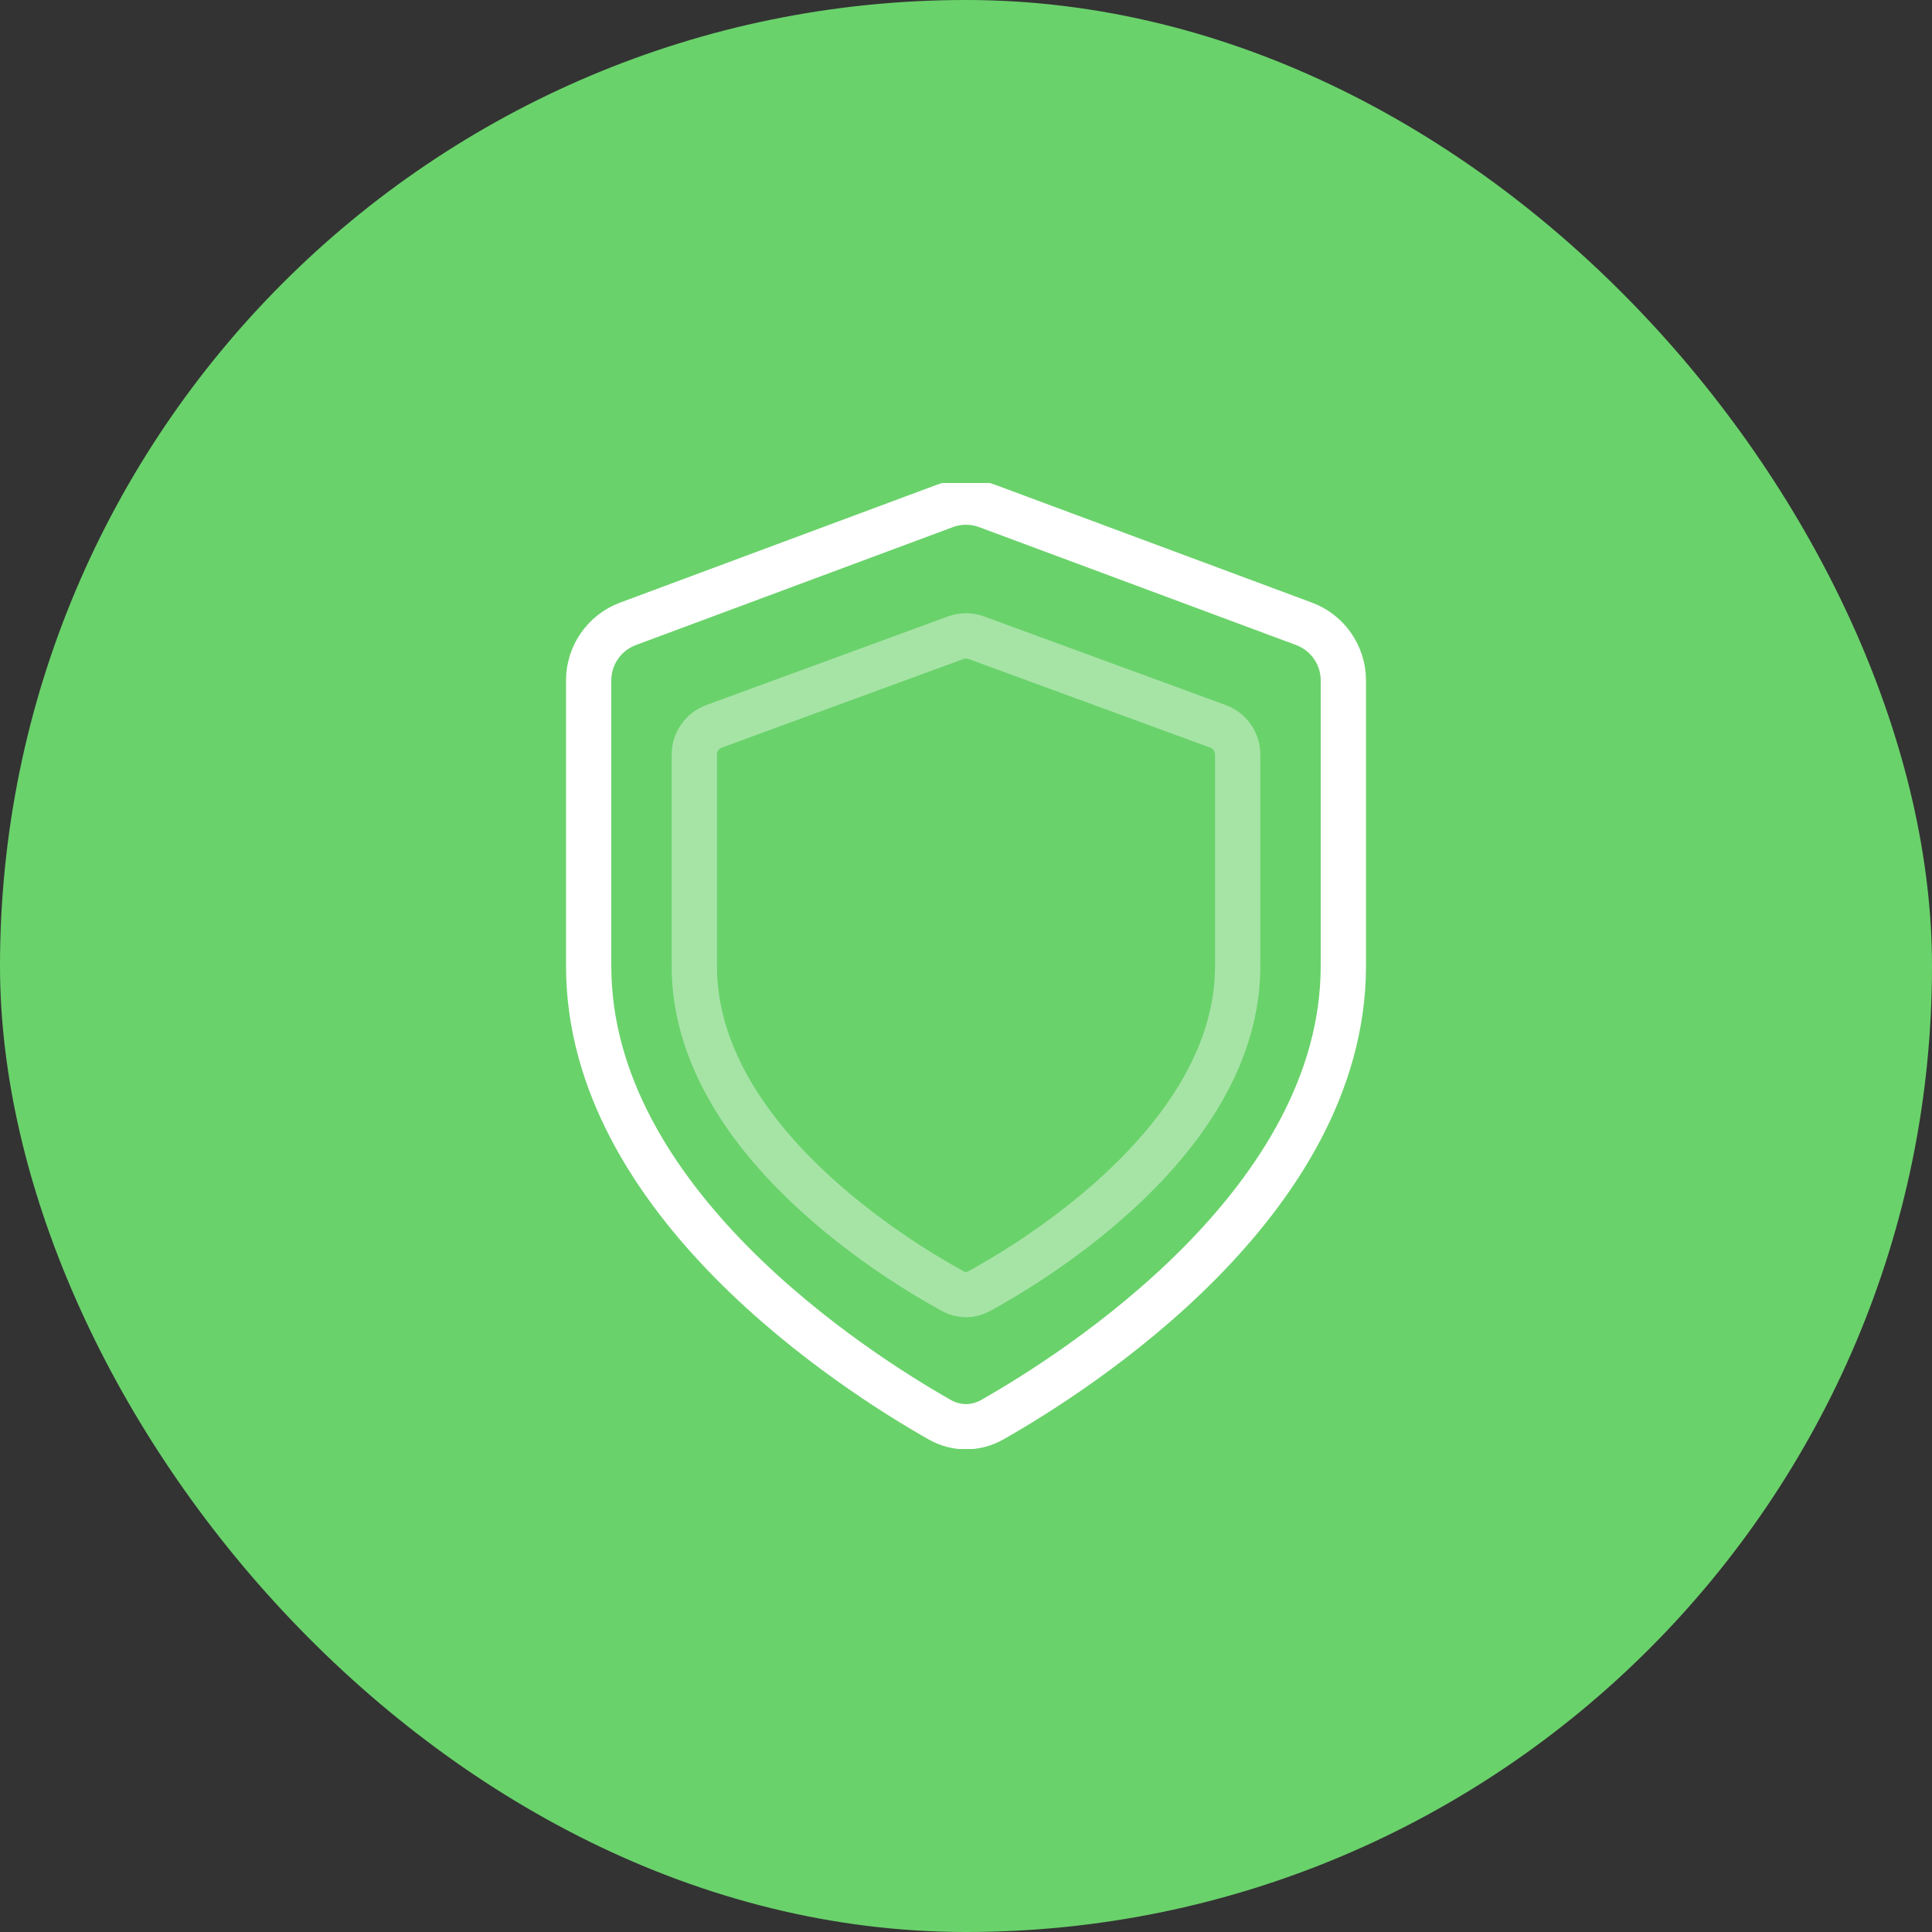 <?xml version="1.0" encoding="UTF-8"?> <svg xmlns="http://www.w3.org/2000/svg" width="64" height="64" viewBox="0 0 64 64" fill="none"><rect x="0" y="0" width="64" height="64" fill="#333333" stroke="none"/><rect width="64" height="64" rx="32" fill="#6AD26B"></rect><g clip-path="url(#clip0_141_4103)"><path d="M31.131 47.03C31.674 47.339 32.325 47.339 32.869 47.03C35.704 45.421 44.5 39.801 44.5 32V22.54C44.5 21.704 43.98 20.957 43.197 20.665L32.697 16.759C32.248 16.592 31.753 16.592 31.303 16.759L20.803 20.665C20.02 20.957 19.5 21.704 19.5 22.54V32C19.5 39.801 28.296 45.421 31.131 47.03Z" stroke="white" stroke-width="1.5" stroke-linecap="round" stroke-linejoin="round"></path><path opacity="0.4" d="M31.57 42.775C31.841 42.922 32.159 42.922 32.429 42.775C34.22 41.799 41 37.728 41 32V24.998C41 24.579 40.738 24.204 40.344 24.06L32.344 21.126C32.122 21.045 31.878 21.045 31.656 21.126L23.656 24.06C23.262 24.204 23 24.579 23 24.998V32C23 37.728 29.78 41.799 31.57 42.775Z" stroke="white" stroke-width="1.5" stroke-linecap="round" stroke-linejoin="round"></path></g><defs><clipPath id="clip0_141_4103"><rect width="32" height="32" fill="white" transform="translate(16 16)"></rect></clipPath></defs></svg> 